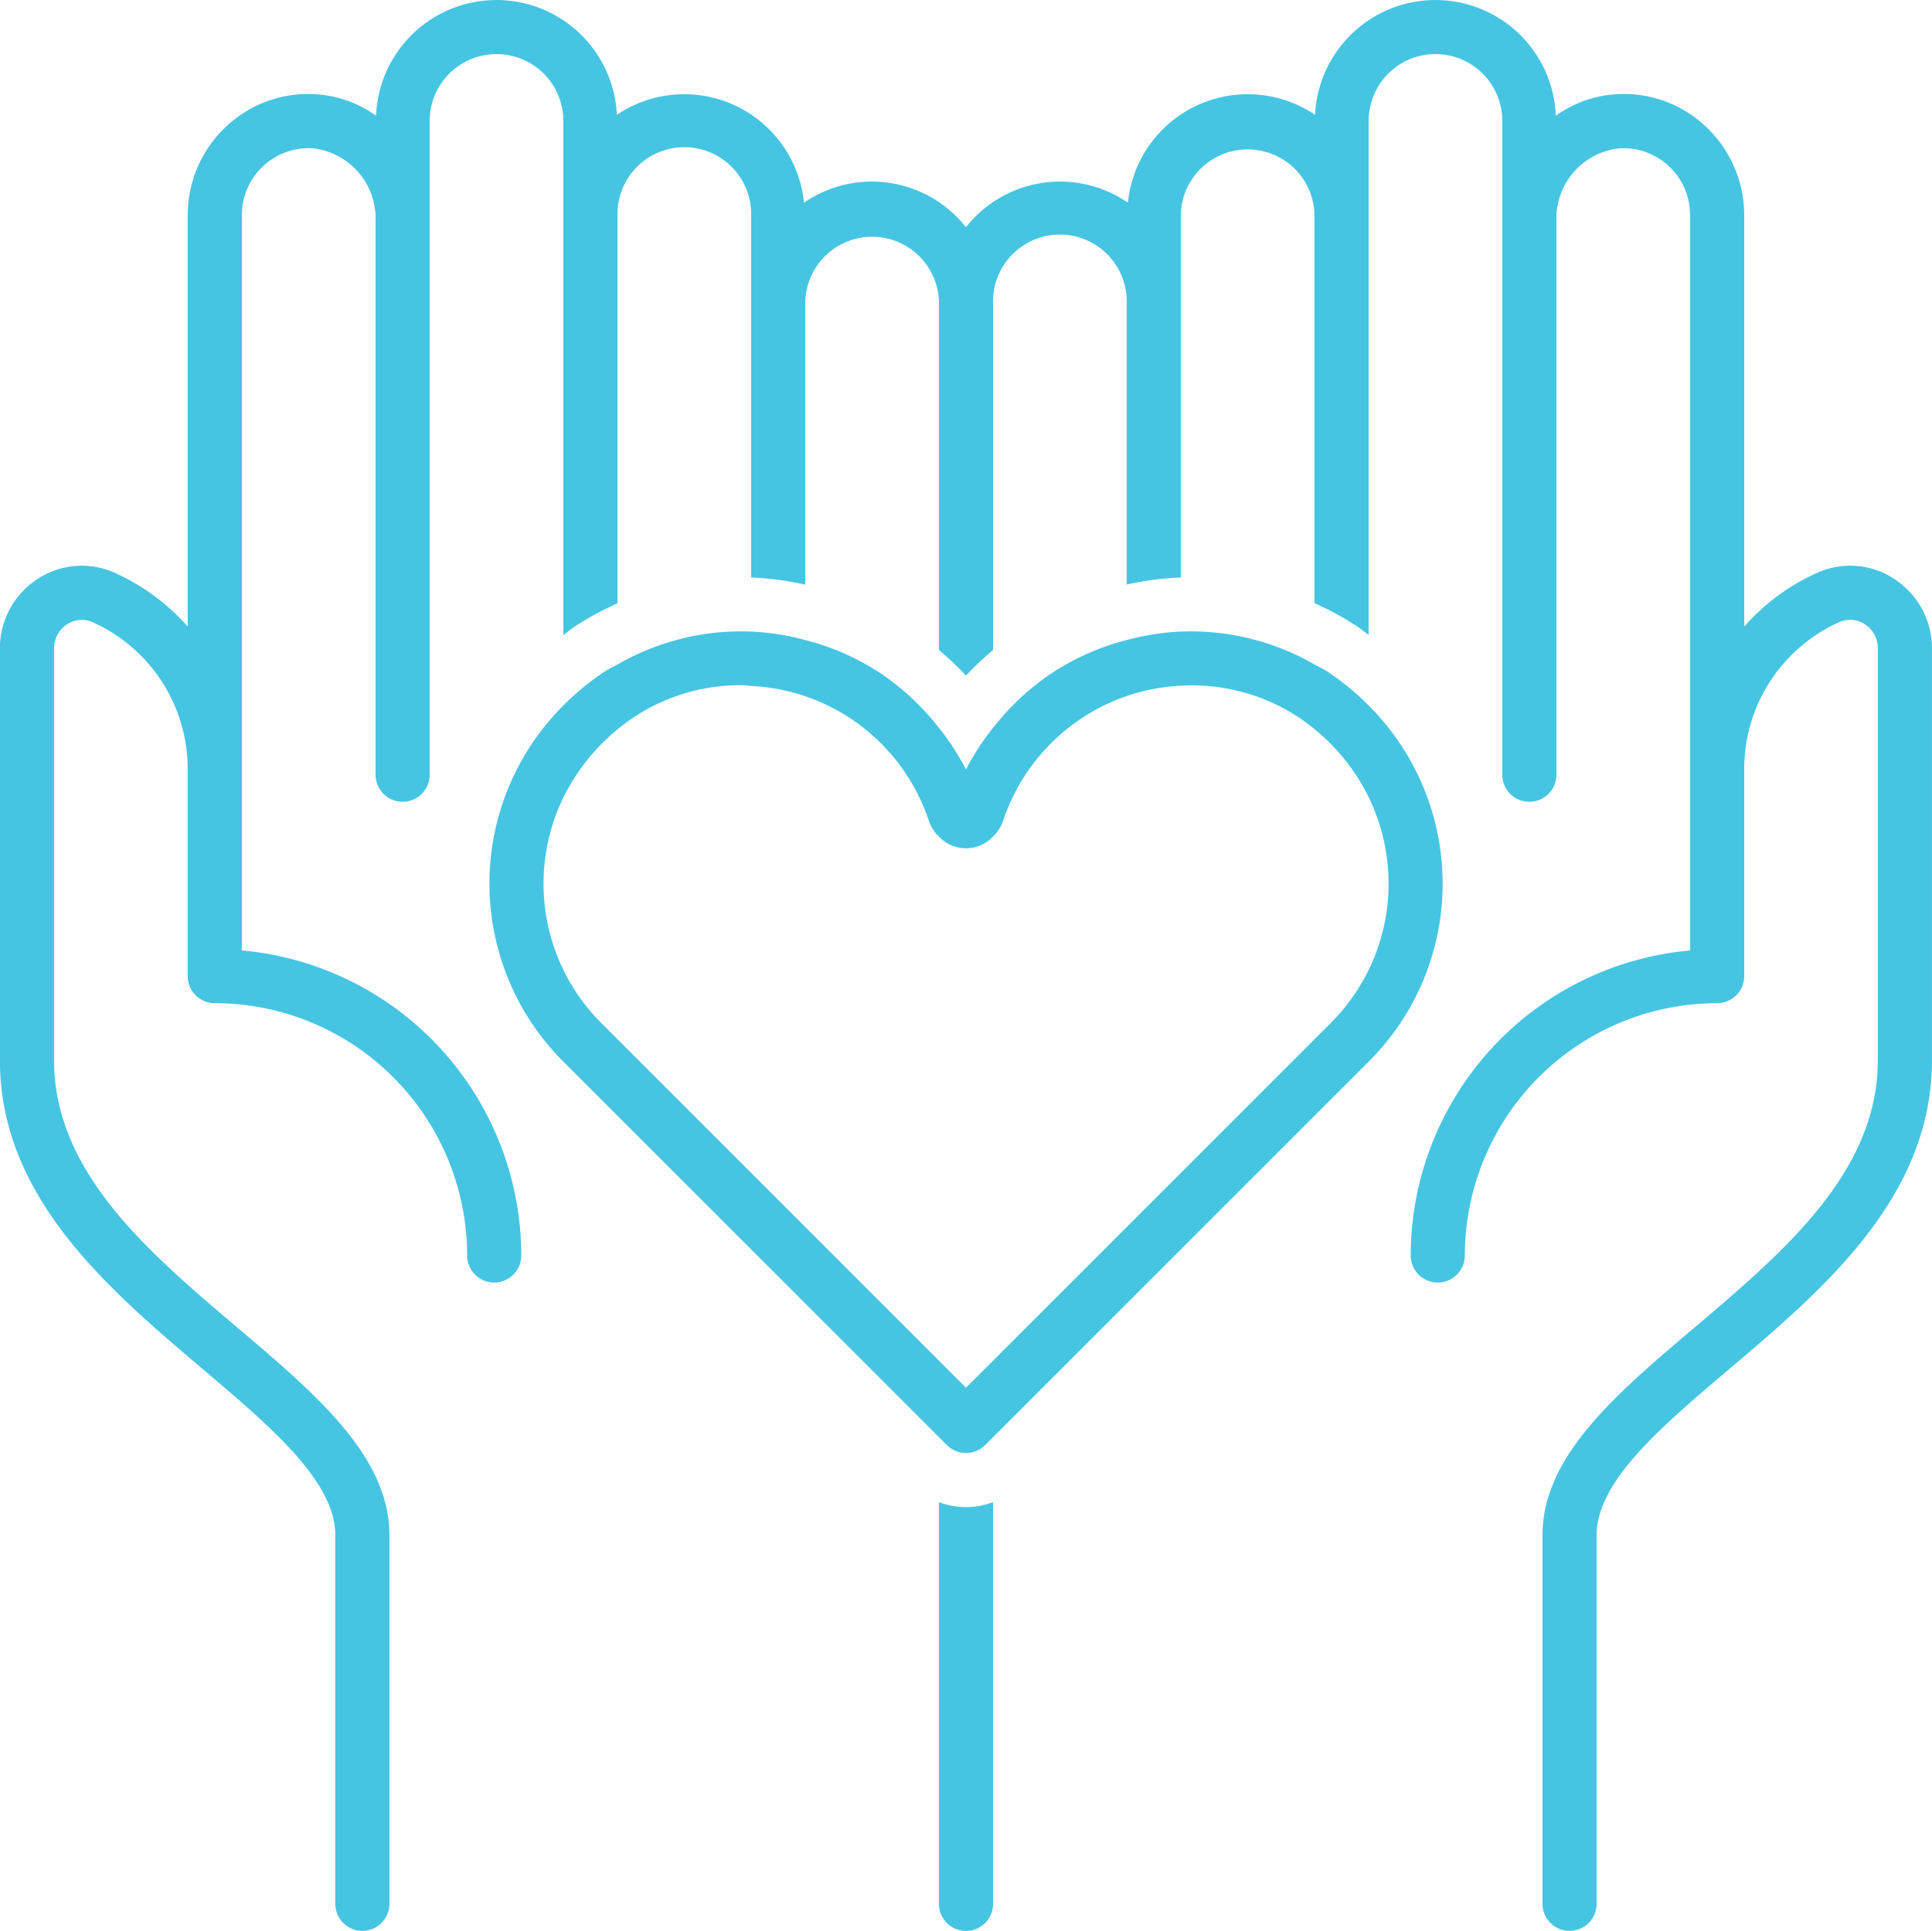 <svg xmlns="http://www.w3.org/2000/svg" width="107.845" height="107.798" viewBox="0 0 107.845 107.798">
  <g id="Group_1117" data-name="Group 1117" transform="translate(0)">
    <path id="Path_604" data-name="Path 604" d="M226.373,53.621V76.047a1.511,1.511,0,0,0,3.022,0V53.621a4.262,4.262,0,0,1-3.022,0" transform="translate(-173.961 30.24)" fill="#46c5e2"/>
    <path id="Path_605" data-name="Path 605" d="M300.879,35.967a4.489,4.489,0,0,0-4.29-.346,11.978,11.978,0,0,0-4.085,3.007V15.652a6.782,6.782,0,0,0-2.106-4.9,6.645,6.645,0,0,0-5.008-1.843,6.467,6.467,0,0,0-3.4,1.2,6.727,6.727,0,0,0-13.441-.049,6.719,6.719,0,0,0-10.445,4.905,6.687,6.687,0,0,0-9.042,1.369,6.687,6.687,0,0,0-9.042-1.369,6.719,6.719,0,0,0-10.445-4.905,6.727,6.727,0,0,0-13.441.049,6.472,6.472,0,0,0-3.4-1.2,6.659,6.659,0,0,0-5.008,1.844,6.778,6.778,0,0,0-2.106,4.9V38.629a11.979,11.979,0,0,0-4.085-3.007,4.487,4.487,0,0,0-4.289.346,4.6,4.6,0,0,0-2.108,3.868v23c0,7.649,6.036,12.766,11.361,17.28,3.786,3.21,7.359,6.241,7.359,9.24v20.578a1.511,1.511,0,0,0,3.022,0V89.359c0-4.4-4.093-7.869-8.428-11.543-5.061-4.291-10.292-8.728-10.292-14.978v-23a1.588,1.588,0,0,1,.728-1.334,1.477,1.477,0,0,1,1.413-.123,8.987,8.987,0,0,1,5.318,8.2V58.145a1.512,1.512,0,0,0,1.512,1.51A14.1,14.1,0,0,1,221.218,73.74a1.511,1.511,0,0,0,3.022,0,17.122,17.122,0,0,0-15.594-17.029V15.652a3.728,3.728,0,0,1,3.934-3.724,3.937,3.937,0,0,1,3.526,4.021V46.9a1.511,1.511,0,0,0,3.022,0V10.4a3.73,3.73,0,1,1,7.46,0V39.1c.225-.163.436-.339.67-.493a16.467,16.467,0,0,1,2.353-1.275V15.661a3.731,3.731,0,1,1,7.461,0V35.888a17.024,17.024,0,0,1,3.021.4V20.538a3.731,3.731,0,0,1,7.461,0v19.4a17.651,17.651,0,0,1,1.51,1.428,17.406,17.406,0,0,1,1.51-1.428v-19.4a3.731,3.731,0,1,1,7.461,0V36.283a17.178,17.178,0,0,1,3.021-.394V15.661a3.731,3.731,0,0,1,7.461,0V37.326a16.469,16.469,0,0,1,2.353,1.275c.233.154.445.331.67.493V10.4a3.73,3.73,0,1,1,7.46,0V46.9a1.511,1.511,0,0,0,3.022,0V15.95a3.937,3.937,0,0,1,3.526-4.021,3.725,3.725,0,0,1,3.934,3.724V56.711A17.122,17.122,0,0,0,273.888,73.74a1.511,1.511,0,0,0,3.022,0,14.1,14.1,0,0,1,14.082-14.085,1.512,1.512,0,0,0,1.512-1.51V46.577a8.987,8.987,0,0,1,5.318-8.2,1.478,1.478,0,0,1,1.413.123,1.588,1.588,0,0,1,.728,1.334v23c0,6.25-5.231,10.687-10.291,14.978-4.335,3.674-8.428,7.146-8.428,11.543v20.578a1.511,1.511,0,0,0,3.022,0V89.359c0-3,3.573-6.03,7.359-9.24,5.323-4.514,11.36-9.633,11.36-17.28v-23a4.6,4.6,0,0,0-2.108-3.868" transform="translate(-195.142 -3.65)" fill="#46c5e2"/>
    <path id="Path_606" data-name="Path 606" d="M264.553,37.281A14.031,14.031,0,0,0,260.5,28.79a14.6,14.6,0,0,0-2.328-1.908c-.223-.146-.465-.25-.695-.381a13.842,13.842,0,0,0-7.46-1.836,14.012,14.012,0,0,0-3.022.472,13.786,13.786,0,0,0-4.514,2.073,14.332,14.332,0,0,0-2.945,2.828,13.717,13.717,0,0,0-1.512,2.323,13.88,13.88,0,0,0-1.51-2.323,14.333,14.333,0,0,0-2.945-2.828,13.786,13.786,0,0,0-4.514-2.073,14.028,14.028,0,0,0-3.022-.472,13.823,13.823,0,0,0-7.46,1.836c-.23.131-.473.235-.695.381a14.524,14.524,0,0,0-2.328,1.908,14.036,14.036,0,0,0-.008,19.875l20.973,20.974.443.443a1.513,1.513,0,0,0,2.136,0l.443-.443,20.973-20.974a14.009,14.009,0,0,0,4.044-11.383M236.513,65.366,217.677,46.53a11,11,0,0,1-2.128-12.6,11.567,11.567,0,0,1,3.986-4.518,10.8,10.8,0,0,1,5.929-1.755c.19,0,.378.034.567.044a10.994,10.994,0,0,1,3.022.576,10.852,10.852,0,0,1,2.764,1.4,11.052,11.052,0,0,1,4.142,5.575,2.183,2.183,0,0,0,.554.856,2.068,2.068,0,0,0,3.022,0,2.212,2.212,0,0,0,.555-.858,11.032,11.032,0,0,1,4.14-5.573A10.848,10.848,0,0,1,247,28.264a10.986,10.986,0,0,1,3.022-.577,10.8,10.8,0,0,1,6.5,1.72,11.594,11.594,0,0,1,.963.712,11.241,11.241,0,0,1,3.022,3.806,11,11,0,0,1-2.13,12.6L239.536,65.366l-1.512,1.51Z" transform="translate(-184.102 10.594)" fill="#46c5e2"/>
  </g>
</svg>
